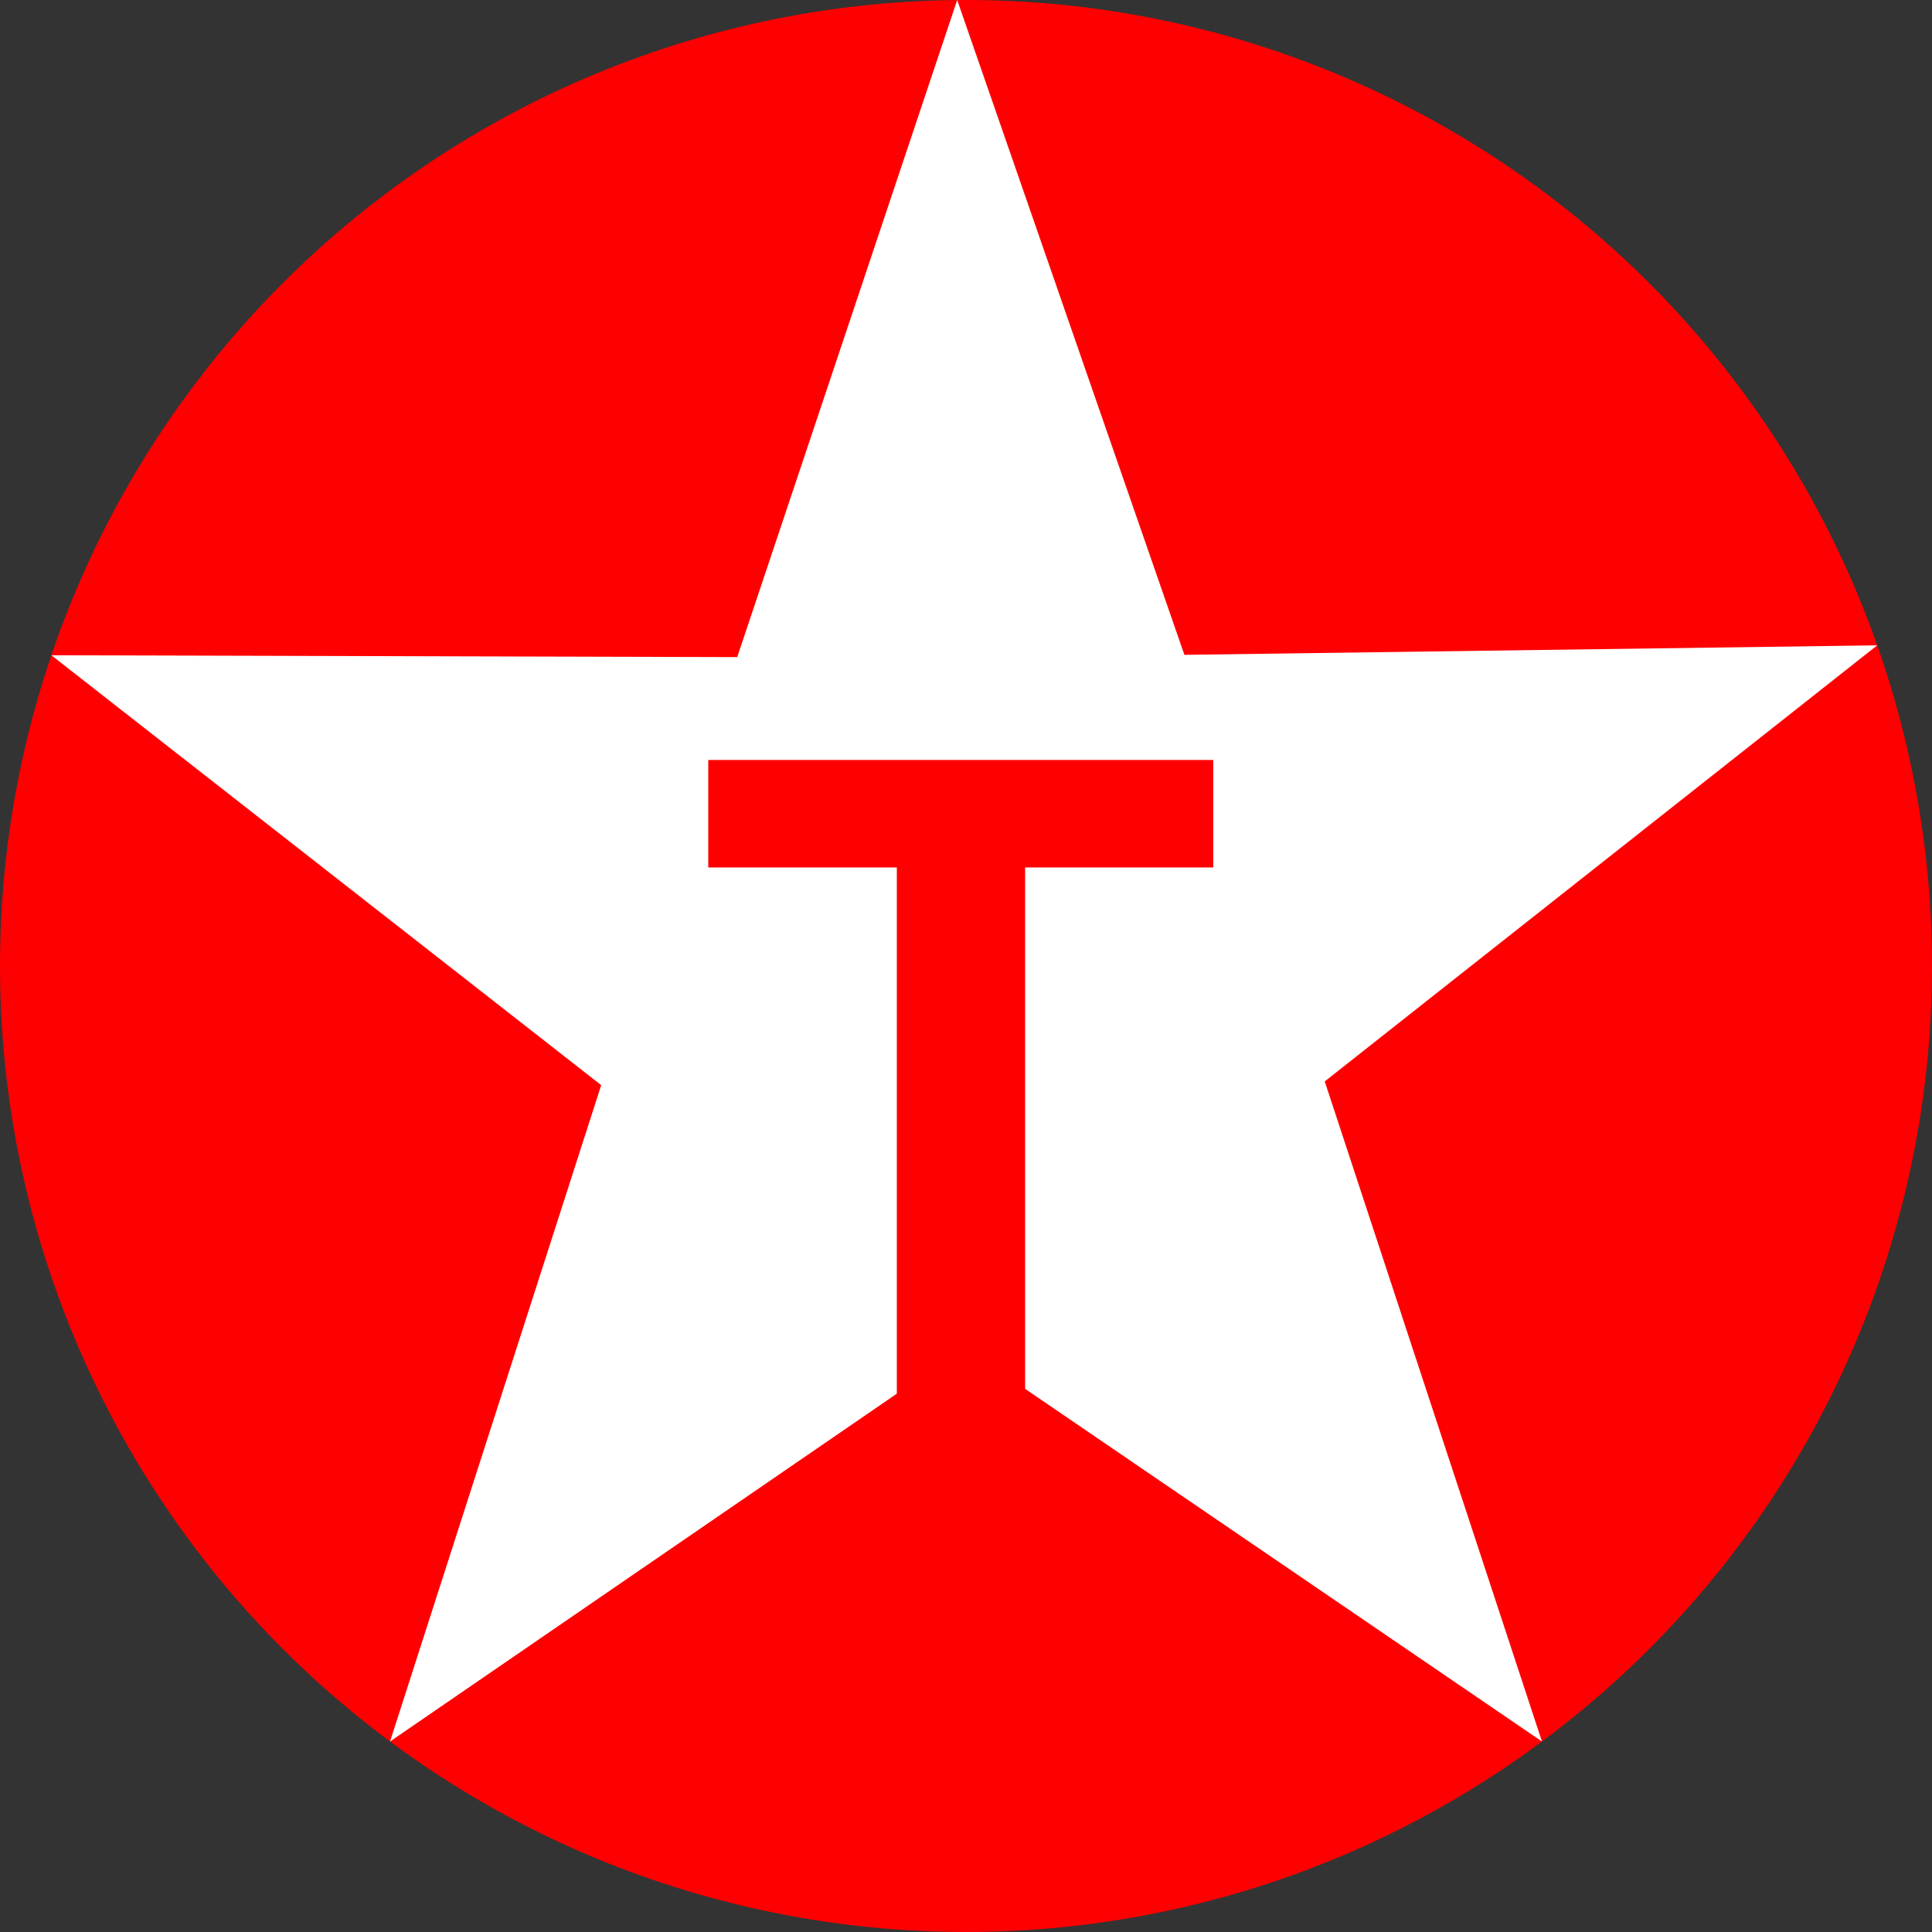 <?xml version="1.0" encoding="UTF-8"?> <svg xmlns="http://www.w3.org/2000/svg" width="50" height="50" viewBox="0 0 50 50" fill="none"><rect x="0" y="0" width="50" height="50" fill="#333333" stroke="none"/><path d="M50 25C50 31.63 47.366 37.989 42.678 42.678C37.989 47.366 31.63 50 25 50C18.37 50 12.011 47.366 7.322 42.678C2.634 37.989 0 31.63 0 25C0 18.37 2.634 12.011 7.322 7.322C12.011 2.634 18.37 0 25 0C31.63 0 37.989 2.634 42.678 7.322C47.366 12.011 50 18.37 50 25Z" fill="#FE0001"></path><path d="M39.906 45.07L24.956 34.87L10.094 45.07L15.559 28.084L1.329 16.958L19.079 17.006L24.772 0.001L30.652 16.947L48.583 16.701L34.284 27.987L39.906 45.07Z" fill="white"></path><path d="M23.21 36.114V22.45H18.33V19.668H31.399V22.45H26.53V36.114H23.21Z" fill="#FE0002"></path></svg> 